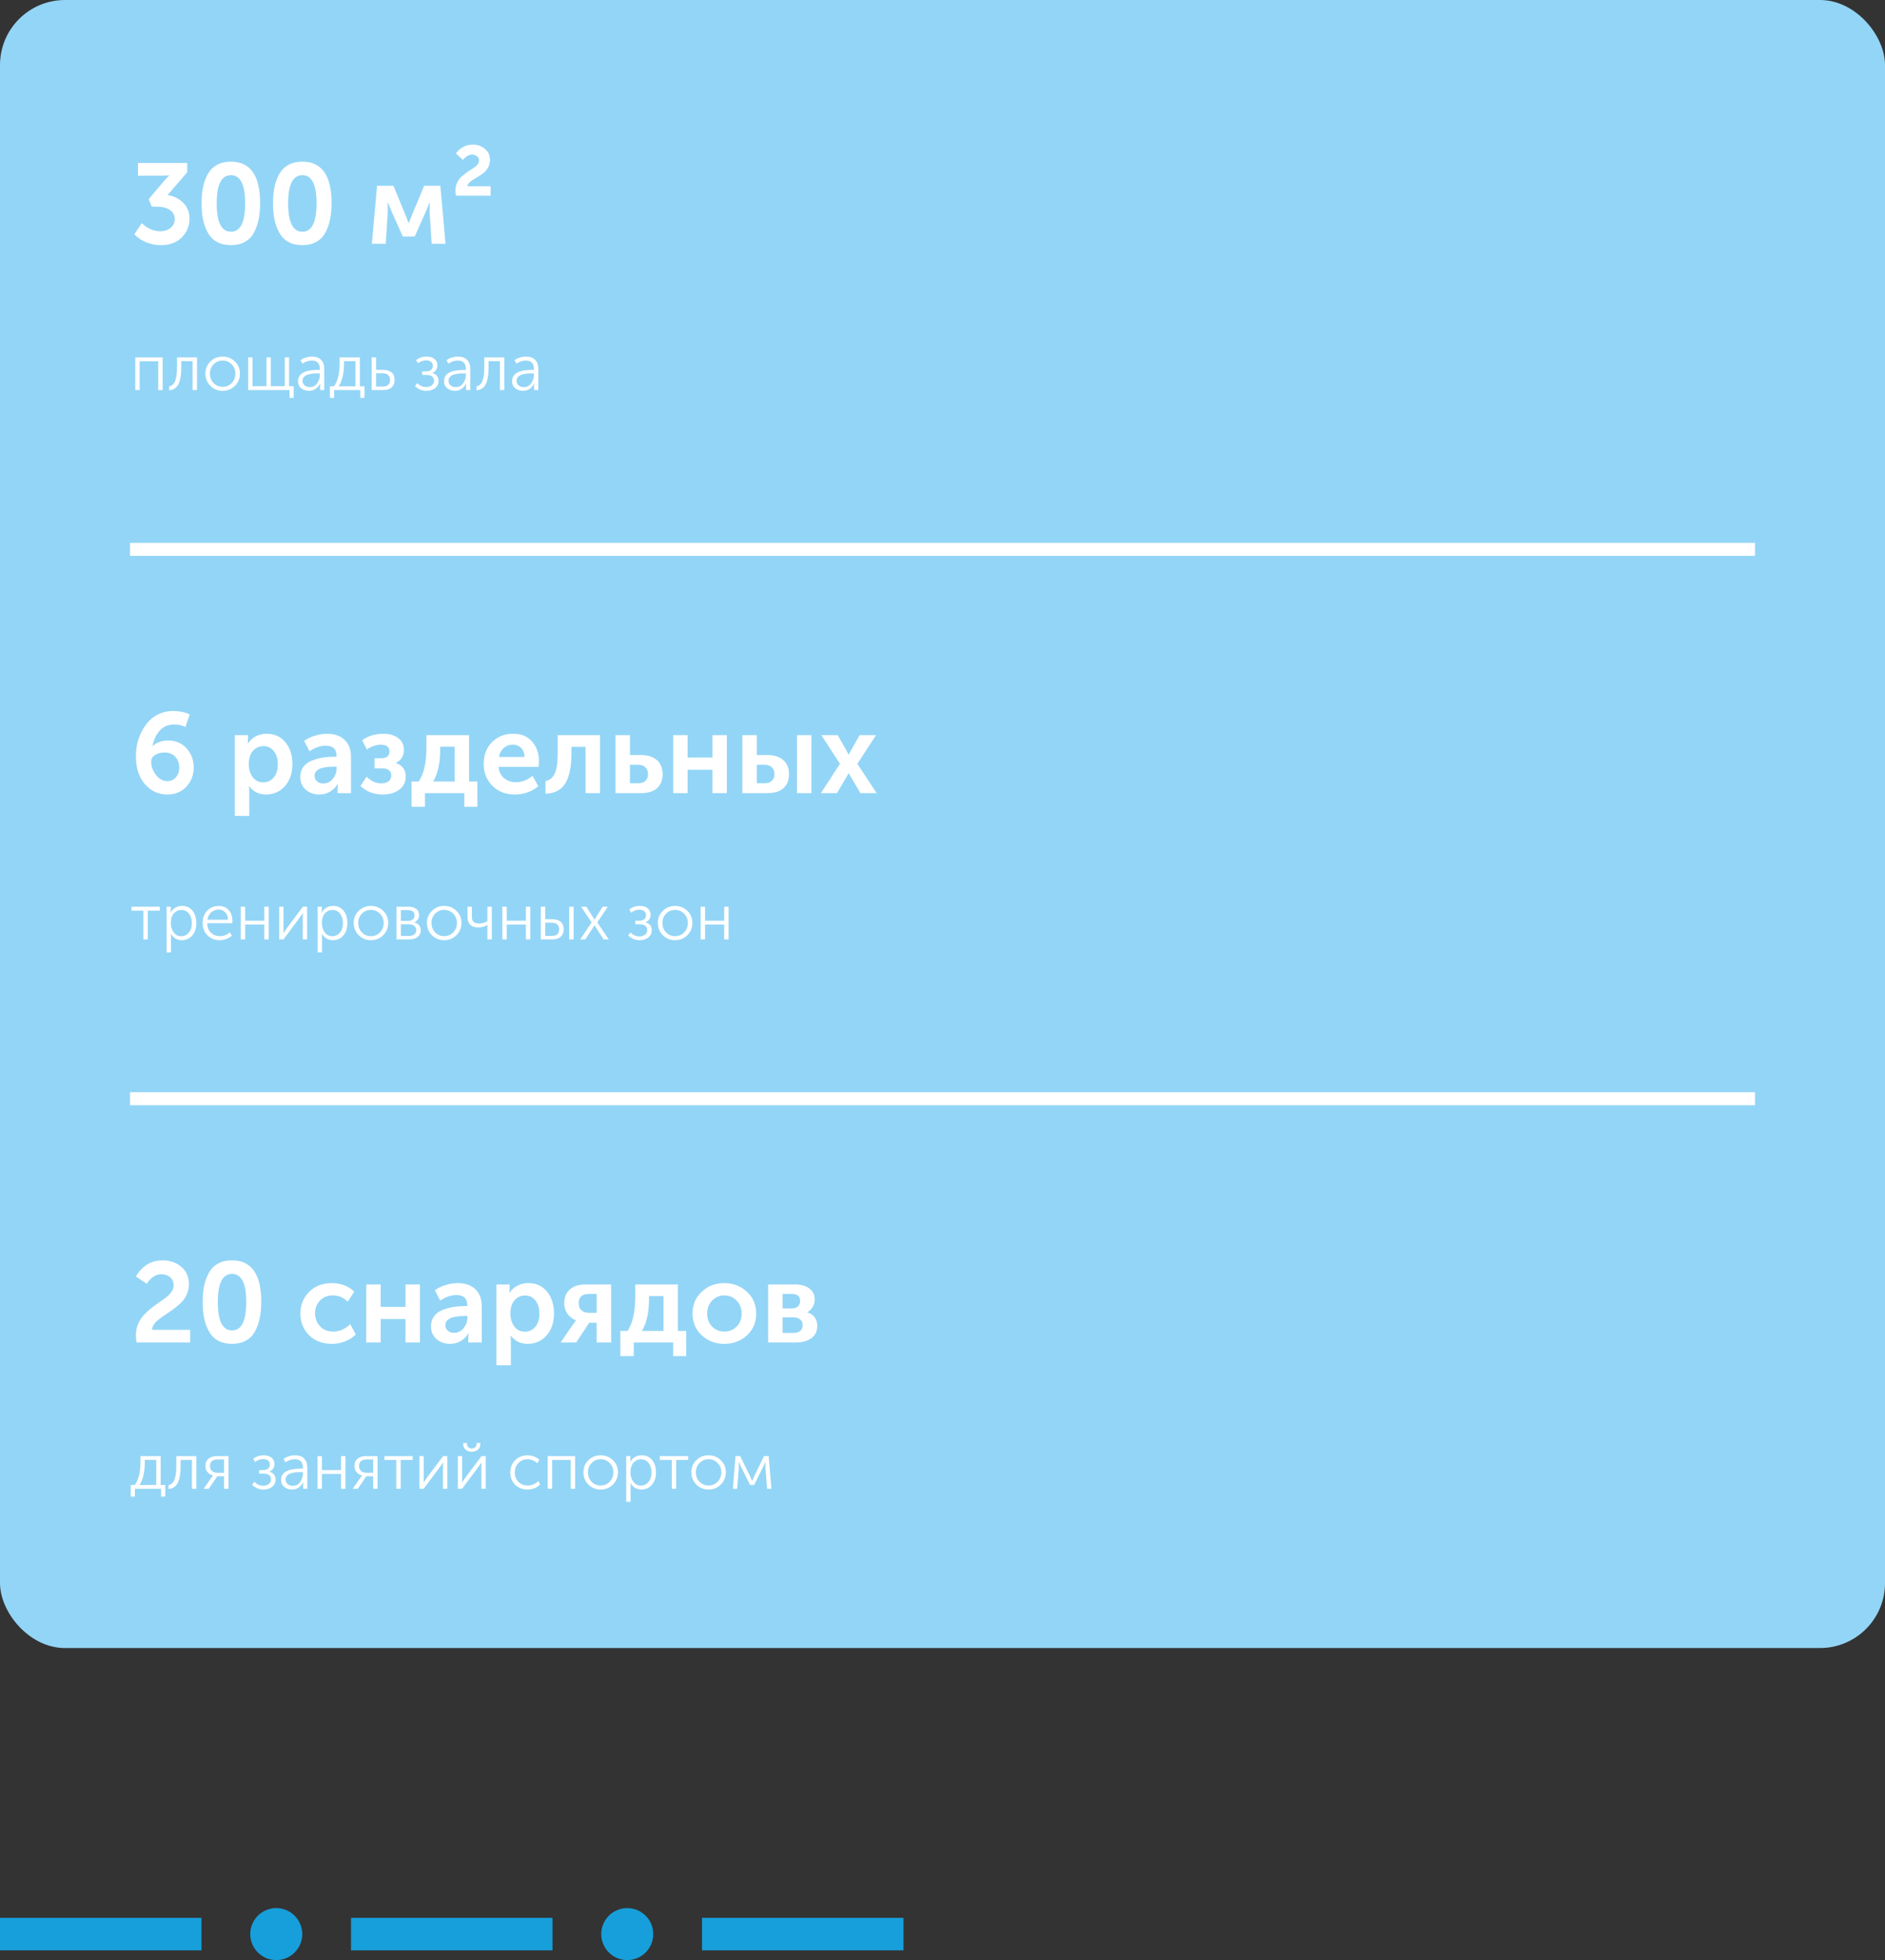 <?xml version="1.0" encoding="UTF-8"?> <svg xmlns="http://www.w3.org/2000/svg" width="580" height="603" viewBox="0 0 580 603" fill="none"><rect x="0" y="0" width="580" height="603" fill="#333333" stroke="none"/> <path d="M85 603C89.418 603 93 599.418 93 595C93 590.582 89.418 587 85 587C80.582 587 77 590.582 77 595C77 599.418 80.582 603 85 603Z" fill="#169FDB"></path> <path d="M193 603C197.418 603 201 599.418 201 595C201 590.582 197.418 587 193 587C188.582 587 185 590.582 185 595C185 599.418 188.582 603 193 603Z" fill="#169FDB"></path> <path d="M0 595H62" stroke="#169FDB" stroke-width="10"></path> <path d="M108 595H170" stroke="#169FDB" stroke-width="10"></path> <path d="M216 595H278" stroke="#169FDB" stroke-width="10"></path> <rect width="580" height="507" rx="20" fill="#93D5F6"></rect> <path d="M540 169L40 169" stroke="white" stroke-width="4"></path> <path d="M40 338L540 338" stroke="white" stroke-width="4"></path> <path d="M41.33 72.095L43.64 68.63C44.34 69.353 45.192 69.96 46.195 70.45C47.222 70.917 48.26 71.15 49.31 71.15C50.593 71.15 51.655 70.8 52.495 70.1C53.335 69.4 53.755 68.513 53.755 67.44C53.755 66.18 53.253 65.223 52.25 64.57C51.27 63.917 49.998 63.59 48.435 63.59H46.72L45.74 61.28L50.29 55.89C50.57 55.54 50.862 55.213 51.165 54.91C51.468 54.583 51.69 54.35 51.83 54.21L52.075 54V53.93C51.562 54 50.827 54.035 49.87 54.035H42.45V50.15H57.605V52.985L51.55 60.02C53.417 60.277 55.003 61.047 56.31 62.33C57.64 63.59 58.305 65.235 58.305 67.265C58.305 69.505 57.512 71.43 55.925 73.04C54.338 74.627 52.215 75.42 49.555 75.42C48.038 75.42 46.545 75.14 45.075 74.58C43.628 73.997 42.38 73.168 41.33 72.095ZM75.288 74.44C74.099 75.093 72.687 75.42 71.053 75.42C69.42 75.42 67.997 75.093 66.784 74.44C65.594 73.787 64.66 72.853 63.983 71.64C63.307 70.427 62.805 69.073 62.478 67.58C62.175 66.087 62.023 64.407 62.023 62.54C62.023 60.673 62.175 58.993 62.478 57.5C62.805 56.007 63.307 54.665 63.983 53.475C64.66 52.285 65.594 51.363 66.784 50.71C67.974 50.057 69.397 49.73 71.053 49.73C77.05 49.73 80.049 54 80.049 62.54C80.049 64.407 79.885 66.087 79.558 67.58C79.255 69.073 78.765 70.427 78.088 71.64C77.435 72.853 76.502 73.787 75.288 74.44ZM66.678 62.54C66.678 68.373 68.137 71.29 71.053 71.29C73.97 71.29 75.428 68.373 75.428 62.54C75.428 56.777 73.97 53.895 71.053 53.895C68.137 53.895 66.678 56.777 66.678 62.54ZM97.266 74.44C96.076 75.093 94.664 75.42 93.031 75.42C91.398 75.42 89.974 75.093 88.761 74.44C87.571 73.787 86.638 72.853 85.961 71.64C85.284 70.427 84.783 69.073 84.456 67.58C84.153 66.087 84.001 64.407 84.001 62.54C84.001 60.673 84.153 58.993 84.456 57.5C84.783 56.007 85.284 54.665 85.961 53.475C86.638 52.285 87.571 51.363 88.761 50.71C89.951 50.057 91.374 49.73 93.031 49.73C99.028 49.73 102.026 54 102.026 62.54C102.026 64.407 101.863 66.087 101.536 67.58C101.233 69.073 100.743 70.427 100.066 71.64C99.413 72.853 98.479 73.787 97.266 74.44ZM88.656 62.54C88.656 68.373 90.114 71.29 93.031 71.29C95.948 71.29 97.406 68.373 97.406 62.54C97.406 56.777 95.948 53.895 93.031 53.895C90.114 53.895 88.656 56.777 88.656 62.54ZM114.414 75L116.024 57.15H121.064L124.844 66.355L125.719 68.63H125.789L126.664 66.355L130.514 57.15H135.484L137.094 75H132.824L132.194 65.34L132.229 62.295H132.159C131.832 63.182 131.482 64.045 131.109 64.885L127.609 72.76H123.934L120.434 64.92L119.349 62.295H119.279L119.314 65.34L118.684 75H114.414ZM140.284 60.195C140.191 59.542 140.144 59.063 140.144 58.76C140.144 57.803 140.319 56.94 140.669 56.17C141.043 55.4 141.498 54.782 142.034 54.315C142.571 53.848 143.143 53.393 143.749 52.95C144.379 52.507 144.963 52.133 145.499 51.83C146.036 51.503 146.479 51.13 146.829 50.71C147.203 50.29 147.389 49.847 147.389 49.38C147.389 48.843 147.179 48.412 146.759 48.085C146.363 47.735 145.861 47.56 145.254 47.56C144.321 47.56 143.388 48.097 142.454 49.17L140.284 47.245C140.798 46.428 141.521 45.763 142.454 45.25C143.388 44.737 144.379 44.48 145.429 44.48C146.899 44.48 148.148 44.912 149.174 45.775C150.224 46.615 150.749 47.77 150.749 49.24C150.749 50.173 150.516 51.013 150.049 51.76C149.606 52.483 149.046 53.078 148.369 53.545C147.716 53.988 147.051 54.397 146.374 54.77C145.721 55.143 145.138 55.54 144.624 55.96C144.134 56.38 143.866 56.823 143.819 57.29H150.959V60.195H140.284Z" fill="white"></path> <path d="M41.62 120V109.94H50.04V120H48.68V111.14H42.98V120H41.62ZM52.06 120.08V118.86C52.887 118.727 53.493 118.187 53.88 117.24C54.267 116.28 54.46 114.86 54.46 112.98V109.94H60.62V120H59.26V111.12H55.78V112.98C55.78 115.353 55.48 117.107 54.88 118.24C54.294 119.36 53.353 119.973 52.06 120.08ZM63.206 114.92C63.206 113.44 63.719 112.2 64.746 111.2C65.772 110.2 67.026 109.7 68.506 109.7C69.986 109.7 71.239 110.2 72.266 111.2C73.306 112.2 73.826 113.44 73.826 114.92C73.826 116.427 73.306 117.693 72.266 118.72C71.239 119.733 69.986 120.24 68.506 120.24C67.026 120.24 65.772 119.733 64.746 118.72C63.719 117.693 63.206 116.427 63.206 114.92ZM64.606 114.92C64.606 116.093 64.979 117.067 65.726 117.84C66.486 118.613 67.412 119 68.506 119C69.599 119 70.526 118.613 71.286 117.84C72.046 117.067 72.426 116.093 72.426 114.92C72.426 113.787 72.046 112.84 71.286 112.08C70.526 111.307 69.599 110.92 68.506 110.92C67.412 110.92 66.486 111.307 65.726 112.08C64.979 112.84 64.606 113.787 64.606 114.92ZM76.366 120V109.94H77.686V118.8H82.006V109.94H83.326V118.8H87.626V109.94H88.946V118.8H90.366V122.4H89.086V120H76.366ZM91.697 117.3C91.697 114.967 93.737 113.8 97.817 113.8H98.417V113.52C98.417 111.787 97.59 110.92 95.937 110.92C94.91 110.92 93.957 111.24 93.077 111.88L92.457 110.84C92.857 110.493 93.384 110.22 94.037 110.02C94.69 109.807 95.35 109.7 96.017 109.7C97.23 109.7 98.157 110.033 98.797 110.7C99.45 111.353 99.777 112.307 99.777 113.56V120H98.477V118.82L98.537 117.98H98.497C98.217 118.62 97.77 119.16 97.157 119.6C96.557 120.027 95.87 120.24 95.097 120.24C94.177 120.24 93.377 119.98 92.697 119.46C92.03 118.94 91.697 118.22 91.697 117.3ZM93.077 117.18C93.077 117.687 93.277 118.133 93.677 118.52C94.077 118.907 94.63 119.1 95.337 119.1C96.257 119.1 96.997 118.713 97.557 117.94C98.13 117.167 98.417 116.3 98.417 115.34V114.88H97.837C97.41 114.88 97.037 114.887 96.717 114.9C96.41 114.913 96.004 114.967 95.497 115.06C95.004 115.14 94.597 115.253 94.277 115.4C93.957 115.547 93.677 115.773 93.437 116.08C93.197 116.387 93.077 116.753 93.077 117.18ZM104.209 118.84H109.369V111.1H105.849V111.7C105.849 114.807 105.302 117.187 104.209 118.84ZM101.509 118.84H102.749C103.922 117.307 104.509 114.887 104.509 111.58V109.94H110.729V118.84H112.149V122.4H110.849V120H102.809V122.4H101.509V118.84ZM114.354 120V109.94H115.714V113.78H117.894C118.908 113.78 119.748 114.027 120.414 114.52C121.081 115.013 121.414 115.813 121.414 116.92C121.414 117.867 121.114 118.62 120.514 119.18C119.914 119.727 119.028 120 117.854 120H114.354ZM115.714 118.92H117.734C119.254 118.92 120.014 118.247 120.014 116.9C120.014 116.26 119.828 115.76 119.454 115.4C119.081 115.04 118.514 114.86 117.754 114.86H115.714V118.92ZM127.69 118.78L128.41 117.84C129.197 118.667 130.097 119.08 131.11 119.08C131.777 119.08 132.343 118.913 132.81 118.58C133.29 118.233 133.53 117.747 133.53 117.12C133.53 115.933 132.717 115.34 131.09 115.34H129.87V114.26H130.93C131.637 114.26 132.183 114.12 132.57 113.84C132.97 113.547 133.17 113.12 133.17 112.56C133.17 112 132.983 111.58 132.61 111.3C132.237 111.007 131.73 110.86 131.09 110.86C130.21 110.86 129.39 111.16 128.63 111.76L128.03 110.8C128.91 110.067 129.997 109.7 131.29 109.7C132.263 109.7 133.05 109.933 133.65 110.4C134.263 110.867 134.57 111.533 134.57 112.4C134.57 113.533 134.057 114.3 133.03 114.7V114.74C133.603 114.887 134.063 115.167 134.41 115.58C134.757 115.993 134.93 116.52 134.93 117.16C134.93 118.133 134.563 118.893 133.83 119.44C133.11 119.973 132.23 120.24 131.19 120.24C129.857 120.24 128.69 119.753 127.69 118.78ZM136.619 117.3C136.619 114.967 138.659 113.8 142.739 113.8H143.339V113.52C143.339 111.787 142.512 110.92 140.859 110.92C139.832 110.92 138.879 111.24 137.999 111.88L137.379 110.84C137.779 110.493 138.306 110.22 138.959 110.02C139.612 109.807 140.272 109.7 140.939 109.7C142.152 109.7 143.079 110.033 143.719 110.7C144.372 111.353 144.699 112.307 144.699 113.56V120H143.399V118.82L143.459 117.98H143.419C143.139 118.62 142.692 119.16 142.079 119.6C141.479 120.027 140.792 120.24 140.019 120.24C139.099 120.24 138.299 119.98 137.619 119.46C136.952 118.94 136.619 118.22 136.619 117.3ZM137.999 117.18C137.999 117.687 138.199 118.133 138.599 118.52C138.999 118.907 139.552 119.1 140.259 119.1C141.179 119.1 141.919 118.713 142.479 117.94C143.052 117.167 143.339 116.3 143.339 115.34V114.88H142.759C142.332 114.88 141.959 114.887 141.639 114.9C141.332 114.913 140.926 114.967 140.419 115.06C139.926 115.14 139.519 115.253 139.199 115.4C138.879 115.547 138.599 115.773 138.359 116.08C138.119 116.387 137.999 116.753 137.999 117.18ZM146.611 120.08V118.86C147.438 118.727 148.044 118.187 148.431 117.24C148.818 116.28 149.011 114.86 149.011 112.98V109.94H155.171V120H153.811V111.12H150.331V112.98C150.331 115.353 150.031 117.107 149.431 118.24C148.844 119.36 147.904 119.973 146.611 120.08ZM157.556 117.3C157.556 114.967 159.596 113.8 163.676 113.8H164.276V113.52C164.276 111.787 163.45 110.92 161.796 110.92C160.77 110.92 159.816 111.24 158.936 111.88L158.316 110.84C158.716 110.493 159.243 110.22 159.896 110.02C160.55 109.807 161.21 109.7 161.876 109.7C163.09 109.7 164.016 110.033 164.656 110.7C165.31 111.353 165.636 112.307 165.636 113.56V120H164.336V118.82L164.396 117.98H164.356C164.076 118.62 163.63 119.16 163.016 119.6C162.416 120.027 161.73 120.24 160.956 120.24C160.036 120.24 159.236 119.98 158.556 119.46C157.89 118.94 157.556 118.22 157.556 117.3ZM158.936 117.18C158.936 117.687 159.136 118.133 159.536 118.52C159.936 118.907 160.49 119.1 161.196 119.1C162.116 119.1 162.856 118.713 163.416 117.94C163.99 117.167 164.276 116.3 164.276 115.34V114.88H163.696C163.27 114.88 162.896 114.887 162.576 114.9C162.27 114.913 161.863 114.967 161.356 115.06C160.863 115.14 160.456 115.253 160.136 115.4C159.816 115.547 159.536 115.773 159.296 116.08C159.056 116.387 158.936 116.753 158.936 117.18Z" fill="white"></path> <path d="M41.82 232.66C41.82 231.33 41.96 230.012 42.24 228.705C42.543 227.398 43.01 226.15 43.64 224.96C44.27 223.747 45.017 222.685 45.88 221.775C46.767 220.842 47.84 220.107 49.1 219.57C50.383 219.01 51.772 218.73 53.265 218.73C55.202 218.73 56.905 219.08 58.375 219.78L57.045 223.665C56.112 223.152 54.933 222.895 53.51 222.895C51.69 222.895 50.22 223.537 49.1 224.82C47.98 226.103 47.257 227.678 46.93 229.545H47C47.42 229.032 48.073 228.612 48.96 228.285C49.847 227.958 50.745 227.795 51.655 227.795C54.035 227.795 55.948 228.6 57.395 230.21C58.865 231.82 59.6 233.792 59.6 236.125C59.6 238.458 58.842 240.43 57.325 242.04C55.808 243.627 53.848 244.42 51.445 244.42C48.738 244.42 46.452 243.358 44.585 241.235C42.742 239.112 41.82 236.253 41.82 232.66ZM51.48 240.29C52.577 240.29 53.463 239.893 54.14 239.1C54.817 238.307 55.155 237.315 55.155 236.125C55.155 234.795 54.747 233.698 53.93 232.835C53.137 231.948 52.028 231.505 50.605 231.505C49.462 231.505 48.493 231.762 47.7 232.275C46.907 232.765 46.51 233.442 46.51 234.305C46.51 235.752 47 237.117 47.98 238.4C48.96 239.66 50.127 240.29 51.48 240.29ZM72.253 251V226.15H76.313V227.48L76.243 228.74H76.313C76.896 227.783 77.69 227.048 78.693 226.535C79.72 225.998 80.84 225.73 82.053 225.73C84.456 225.73 86.37 226.593 87.793 228.32C89.24 230.047 89.963 232.298 89.963 235.075C89.963 237.875 89.193 240.138 87.653 241.865C86.136 243.568 84.188 244.42 81.808 244.42C79.685 244.42 77.97 243.58 76.663 241.9H76.593C76.663 242.32 76.698 242.833 76.698 243.44V251H72.253ZM76.558 235.18C76.558 236.673 76.955 237.968 77.748 239.065C78.541 240.138 79.626 240.675 81.003 240.675C82.286 240.675 83.348 240.185 84.188 239.205C85.051 238.202 85.483 236.848 85.483 235.145C85.483 233.465 85.075 232.112 84.258 231.085C83.441 230.058 82.38 229.545 81.073 229.545C79.79 229.545 78.716 230.023 77.853 230.98C76.99 231.913 76.558 233.313 76.558 235.18ZM92.387 239.065C92.387 237.805 92.725 236.732 93.402 235.845C94.102 234.958 95.012 234.317 96.132 233.92C97.275 233.5 98.372 233.208 99.422 233.045C100.495 232.882 101.615 232.8 102.782 232.8H103.552V232.555C103.552 230.455 102.432 229.405 100.192 229.405C98.559 229.405 96.902 229.977 95.222 231.12L93.577 227.935C94.347 227.328 95.385 226.815 96.692 226.395C97.999 225.952 99.294 225.73 100.577 225.73C102.91 225.73 104.73 226.36 106.037 227.62C107.344 228.857 107.997 230.595 107.997 232.835V244H103.867V242.495L103.972 241.2H103.902C103.342 242.157 102.56 242.938 101.557 243.545C100.554 244.128 99.457 244.42 98.267 244.42C96.61 244.42 95.21 243.93 94.067 242.95C92.947 241.947 92.387 240.652 92.387 239.065ZM96.797 238.68C96.797 239.31 97.03 239.858 97.497 240.325C97.987 240.792 98.652 241.025 99.492 241.025C100.682 241.025 101.662 240.535 102.432 239.555C103.202 238.575 103.587 237.502 103.587 236.335V235.845H102.817C98.804 235.845 96.797 236.79 96.797 238.68ZM110.907 241.795L112.797 238.96C114.197 240.313 115.702 240.99 117.312 240.99C118.268 240.99 119.015 240.78 119.552 240.36C120.112 239.917 120.392 239.322 120.392 238.575C120.392 237.105 119.4 236.37 117.417 236.37H115.247V233.29H117.067C118.91 233.29 119.832 232.602 119.832 231.225C119.832 229.802 118.945 229.09 117.172 229.09C115.772 229.09 114.337 229.58 112.867 230.56L111.432 227.725C113.228 226.395 115.422 225.73 118.012 225.73C119.832 225.73 121.325 226.173 122.492 227.06C123.682 227.923 124.277 229.113 124.277 230.63C124.277 232.543 123.46 233.885 121.827 234.655V234.725C123.833 235.472 124.837 236.837 124.837 238.82C124.837 240.593 124.172 241.97 122.842 242.95C121.512 243.93 119.832 244.42 117.802 244.42C115.072 244.42 112.773 243.545 110.907 241.795ZM133.272 240.43H139.887V229.72H135.442V230.56C135.442 234.737 134.719 238.027 133.272 240.43ZM126.622 240.43H128.827C130.414 238.097 131.207 234.573 131.207 229.86V226.15H144.332V240.43H146.887V248.2H142.862V244H130.752V248.2H126.622V240.43ZM148.824 235.075C148.824 232.322 149.664 230.082 151.344 228.355C153.048 226.605 155.241 225.73 157.924 225.73C160.398 225.73 162.334 226.535 163.734 228.145C165.134 229.732 165.834 231.75 165.834 234.2C165.834 234.597 165.788 235.168 165.694 235.915H153.409C153.549 237.408 154.121 238.575 155.124 239.415C156.128 240.232 157.341 240.64 158.764 240.64C160.538 240.64 162.241 239.987 163.874 238.68L165.624 241.865C164.738 242.658 163.641 243.288 162.334 243.755C161.051 244.198 159.756 244.42 158.449 244.42C155.579 244.42 153.258 243.522 151.484 241.725C149.711 239.905 148.824 237.688 148.824 235.075ZM153.514 232.87H161.389C161.366 231.703 161.016 230.782 160.339 230.105C159.686 229.428 158.846 229.09 157.819 229.09C156.699 229.09 155.754 229.44 154.984 230.14C154.214 230.817 153.724 231.727 153.514 232.87ZM167.848 244.175V240.255C169.062 240.092 169.983 239.38 170.613 238.12C171.267 236.837 171.593 234.713 171.593 231.75V226.15H184.613V244H180.168V229.755H175.828V231.75C175.828 235.81 175.21 238.878 173.973 240.955C172.737 243.008 170.695 244.082 167.848 244.175ZM189.387 244V226.15H193.832V232.275H197.157C199.28 232.275 200.925 232.788 202.092 233.815C203.282 234.818 203.877 236.277 203.877 238.19C203.877 239.987 203.317 241.41 202.197 242.46C201.077 243.487 199.385 244 197.122 244H189.387ZM193.832 240.955H196.422C197.402 240.955 198.137 240.698 198.627 240.185C199.14 239.672 199.397 238.995 199.397 238.155C199.397 237.292 199.14 236.603 198.627 236.09C198.114 235.553 197.355 235.285 196.352 235.285H193.832V240.955ZM207.126 244V226.15H211.571V233.045H219.201V226.15H223.646V244H219.201V236.79H211.571V244H207.126ZM245.22 244V226.15H249.665V244H245.22ZM228.42 244V226.15H232.865V232.275H236.05C238.173 232.275 239.818 232.788 240.985 233.815C242.175 234.818 242.77 236.277 242.77 238.19C242.77 239.987 242.21 241.41 241.09 242.46C239.97 243.487 238.278 244 236.015 244H228.42ZM232.865 240.955H235.315C236.295 240.955 237.03 240.698 237.52 240.185C238.033 239.672 238.29 238.995 238.29 238.155C238.29 237.292 238.033 236.603 237.52 236.09C237.007 235.553 236.248 235.285 235.245 235.285H232.865V240.955ZM252.576 244L258.456 234.97L252.716 226.15H257.756L260.521 231.015L261.081 232.135H261.151L261.746 231.015L264.511 226.15H269.551L263.811 234.97L269.726 244H264.756L261.676 238.82L261.151 237.875H261.081C260.917 238.248 260.754 238.563 260.591 238.82L257.511 244H252.576Z" fill="white"></path> <path d="M44.12 289V280.14H40.46V278.94H49.16V280.14H45.48V289H44.12ZM51.249 293V278.94H52.549V280L52.489 280.78H52.529C52.836 280.127 53.296 279.62 53.909 279.26C54.536 278.887 55.242 278.7 56.029 278.7C57.376 278.7 58.442 279.187 59.229 280.16C60.016 281.12 60.409 282.387 60.409 283.96C60.409 285.547 59.989 286.827 59.149 287.8C58.309 288.76 57.229 289.24 55.909 289.24C55.202 289.24 54.556 289.067 53.969 288.72C53.382 288.36 52.922 287.867 52.589 287.24H52.549C52.589 287.48 52.609 287.773 52.609 288.12V293H51.249ZM52.569 284C52.569 285.08 52.856 286.02 53.429 286.82C54.016 287.62 54.796 288.02 55.769 288.02C56.689 288.02 57.462 287.66 58.089 286.94C58.716 286.207 59.029 285.22 59.029 283.98C59.029 282.767 58.729 281.793 58.129 281.06C57.542 280.313 56.776 279.94 55.829 279.94C54.909 279.94 54.136 280.28 53.509 280.96C52.882 281.64 52.569 282.653 52.569 284ZM62.346 283.98C62.346 282.38 62.82 281.1 63.766 280.14C64.726 279.18 65.913 278.7 67.326 278.7C68.66 278.7 69.693 279.147 70.426 280.04C71.16 280.92 71.526 282.02 71.526 283.34C71.526 283.5 71.513 283.727 71.486 284.02H63.766C63.793 285.26 64.18 286.233 64.926 286.94C65.673 287.647 66.586 288 67.666 288C68.826 288 69.846 287.6 70.726 286.8L71.346 287.84C70.88 288.267 70.306 288.607 69.626 288.86C68.96 289.113 68.293 289.24 67.626 289.24C66.12 289.24 64.86 288.747 63.846 287.76C62.846 286.773 62.346 285.513 62.346 283.98ZM63.826 282.94H70.146C70.106 281.94 69.82 281.173 69.286 280.64C68.753 280.093 68.086 279.82 67.286 279.82C66.42 279.82 65.666 280.093 65.026 280.64C64.386 281.187 63.986 281.953 63.826 282.94ZM74.081 289V278.94H75.441V283.24H81.321V278.94H82.681V289H81.321V284.44H75.441V289H74.081ZM85.917 289V278.94H87.237V285.54C87.237 286.46 87.217 286.96 87.177 287.04H87.217C87.27 286.947 87.617 286.447 88.257 285.54L93.197 278.94H94.497V289H93.157V282.38C93.157 282.207 93.157 282.007 93.157 281.78C93.17 281.553 93.183 281.36 93.197 281.2C93.21 281.027 93.217 280.933 93.217 280.92H93.177C93.177 280.947 93.117 281.04 92.997 281.2C92.89 281.36 92.743 281.56 92.557 281.8C92.383 282.04 92.25 282.233 92.157 282.38L87.217 289H85.917ZM97.733 293V278.94H99.033V280L98.973 280.78H99.013C99.32 280.127 99.78 279.62 100.393 279.26C101.02 278.887 101.727 278.7 102.513 278.7C103.86 278.7 104.927 279.187 105.713 280.16C106.5 281.12 106.893 282.387 106.893 283.96C106.893 285.547 106.473 286.827 105.633 287.8C104.793 288.76 103.713 289.24 102.393 289.24C101.687 289.24 101.04 289.067 100.453 288.72C99.867 288.36 99.407 287.867 99.073 287.24H99.033C99.073 287.48 99.093 287.773 99.093 288.12V293H97.733ZM99.053 284C99.053 285.08 99.34 286.02 99.913 286.82C100.5 287.62 101.28 288.02 102.253 288.02C103.173 288.02 103.947 287.66 104.573 286.94C105.2 286.207 105.513 285.22 105.513 283.98C105.513 282.767 105.213 281.793 104.613 281.06C104.027 280.313 103.26 279.94 102.313 279.94C101.393 279.94 100.62 280.28 99.993 280.96C99.367 281.64 99.053 282.653 99.053 284ZM108.831 283.92C108.831 282.44 109.344 281.2 110.371 280.2C111.397 279.2 112.651 278.7 114.131 278.7C115.611 278.7 116.864 279.2 117.891 280.2C118.931 281.2 119.451 282.44 119.451 283.92C119.451 285.427 118.931 286.693 117.891 287.72C116.864 288.733 115.611 289.24 114.131 289.24C112.651 289.24 111.397 288.733 110.371 287.72C109.344 286.693 108.831 285.427 108.831 283.92ZM110.231 283.92C110.231 285.093 110.604 286.067 111.351 286.84C112.111 287.613 113.037 288 114.131 288C115.224 288 116.151 287.613 116.911 286.84C117.671 286.067 118.051 285.093 118.051 283.92C118.051 282.787 117.671 281.84 116.911 281.08C116.151 280.307 115.224 279.92 114.131 279.92C113.037 279.92 112.111 280.307 111.351 281.08C110.604 281.84 110.231 282.787 110.231 283.92ZM121.991 289V278.94H125.631C126.671 278.94 127.484 279.167 128.071 279.62C128.658 280.06 128.951 280.687 128.951 281.5C128.951 282.607 128.444 283.347 127.431 283.72V283.76C128.071 283.893 128.571 284.18 128.931 284.62C129.291 285.06 129.471 285.58 129.471 286.18C129.471 287.047 129.144 287.733 128.491 288.24C127.851 288.747 126.964 289 125.831 289H121.991ZM123.351 283.3H125.491C126.158 283.3 126.664 283.153 127.011 282.86C127.371 282.553 127.551 282.127 127.551 281.58C127.551 280.513 126.838 279.98 125.411 279.98H123.351V283.3ZM123.351 287.94H125.651C126.464 287.94 127.071 287.787 127.471 287.48C127.871 287.16 128.071 286.72 128.071 286.16C128.071 285.573 127.858 285.127 127.431 284.82C127.018 284.5 126.418 284.34 125.631 284.34H123.351V287.94ZM131.37 283.92C131.37 282.44 131.883 281.2 132.91 280.2C133.936 279.2 135.19 278.7 136.67 278.7C138.15 278.7 139.403 279.2 140.43 280.2C141.47 281.2 141.99 282.44 141.99 283.92C141.99 285.427 141.47 286.693 140.43 287.72C139.403 288.733 138.15 289.24 136.67 289.24C135.19 289.24 133.936 288.733 132.91 287.72C131.883 286.693 131.37 285.427 131.37 283.92ZM132.77 283.92C132.77 285.093 133.143 286.067 133.89 286.84C134.65 287.613 135.576 288 136.67 288C137.763 288 138.69 287.613 139.45 286.84C140.21 286.067 140.59 285.093 140.59 283.92C140.59 282.787 140.21 281.84 139.45 281.08C138.69 280.307 137.763 279.92 136.67 279.92C135.576 279.92 134.65 280.307 133.89 281.08C133.143 281.84 132.77 282.787 132.77 283.92ZM147.23 285.32C146.097 285.32 145.25 285.047 144.69 284.5C144.13 283.94 143.85 283.153 143.85 282.14V278.94H145.19V282C145.19 282.64 145.343 283.153 145.65 283.54C145.97 283.913 146.577 284.1 147.47 284.1C148.43 284.1 149.263 283.827 149.97 283.28V278.94H151.33V289H149.97V285.18L150.01 284.54H149.97C149.13 285.06 148.217 285.32 147.23 285.32ZM154.569 289V278.94H155.929V283.24H161.809V278.94H163.169V289H161.809V284.44H155.929V289H154.569ZM175.145 289V278.94H176.505V289H175.145ZM166.405 289V278.94H167.765V282.78H169.925C170.938 282.78 171.778 283.027 172.445 283.52C173.112 284.013 173.445 284.813 173.445 285.92C173.445 286.867 173.145 287.62 172.545 288.18C171.945 288.727 171.058 289 169.885 289H166.405ZM167.765 287.92H169.765C171.285 287.92 172.045 287.247 172.045 285.9C172.045 285.26 171.858 284.76 171.485 284.4C171.112 284.04 170.545 283.86 169.785 283.86H167.765V287.92ZM178.525 289L182.045 283.76L178.805 278.94H180.405L182.565 282.32L182.905 282.9H182.945L183.285 282.32L185.445 278.94H187.025L183.785 283.76L187.325 289H185.725L183.285 285.22L182.945 284.66H182.905C182.798 284.847 182.685 285.033 182.565 285.22L180.105 289H178.525ZM193.295 287.78L194.015 286.84C194.802 287.667 195.702 288.08 196.715 288.08C197.382 288.08 197.949 287.913 198.415 287.58C198.895 287.233 199.135 286.747 199.135 286.12C199.135 284.933 198.322 284.34 196.695 284.34H195.475V283.26H196.535C197.242 283.26 197.789 283.12 198.175 282.84C198.575 282.547 198.775 282.12 198.775 281.56C198.775 281 198.589 280.58 198.215 280.3C197.842 280.007 197.335 279.86 196.695 279.86C195.815 279.86 194.995 280.16 194.235 280.76L193.635 279.8C194.515 279.067 195.602 278.7 196.895 278.7C197.869 278.7 198.655 278.933 199.255 279.4C199.869 279.867 200.175 280.533 200.175 281.4C200.175 282.533 199.662 283.3 198.635 283.7V283.74C199.209 283.887 199.669 284.167 200.015 284.58C200.362 284.993 200.535 285.52 200.535 286.16C200.535 287.133 200.169 287.893 199.435 288.44C198.715 288.973 197.835 289.24 196.795 289.24C195.462 289.24 194.295 288.753 193.295 287.78ZM202.424 283.92C202.424 282.44 202.938 281.2 203.964 280.2C204.991 279.2 206.244 278.7 207.724 278.7C209.204 278.7 210.458 279.2 211.484 280.2C212.524 281.2 213.044 282.44 213.044 283.92C213.044 285.427 212.524 286.693 211.484 287.72C210.458 288.733 209.204 289.24 207.724 289.24C206.244 289.24 204.991 288.733 203.964 287.72C202.938 286.693 202.424 285.427 202.424 283.92ZM203.824 283.92C203.824 285.093 204.198 286.067 204.944 286.84C205.704 287.613 206.631 288 207.724 288C208.818 288 209.744 287.613 210.504 286.84C211.264 286.067 211.644 285.093 211.644 283.92C211.644 282.787 211.264 281.84 210.504 281.08C209.744 280.307 208.818 279.92 207.724 279.92C206.631 279.92 205.704 280.307 204.944 281.08C204.198 281.84 203.824 282.787 203.824 283.92ZM215.585 289V278.94H216.945V283.24H222.825V278.94H224.185V289H222.825V284.44H216.945V289H215.585Z" fill="white"></path> <path d="M42.03 413C41.89 412.207 41.82 411.472 41.82 410.795C41.82 409.582 42.03 408.45 42.45 407.4C42.893 406.35 43.453 405.452 44.13 404.705C44.807 403.935 45.553 403.223 46.37 402.57C47.21 401.917 48.038 401.31 48.855 400.75C49.695 400.19 50.453 399.642 51.13 399.105C51.807 398.568 52.355 397.997 52.775 397.39C53.218 396.76 53.44 396.118 53.44 395.465C53.44 394.415 53.078 393.575 52.355 392.945C51.632 392.315 50.733 392 49.66 392C48.75 392 47.898 392.28 47.105 392.84C46.312 393.4 45.67 394.1 45.18 394.94L41.82 392.7C42.613 391.253 43.71 390.063 45.11 389.13C46.51 388.197 48.155 387.73 50.045 387.73C52.308 387.73 54.222 388.395 55.785 389.725C57.348 391.032 58.13 392.817 58.13 395.08C58.13 396.153 57.92 397.168 57.5 398.125C57.103 399.058 56.578 399.863 55.925 400.54C55.272 401.217 54.537 401.858 53.72 402.465C52.927 403.072 52.133 403.632 51.34 404.145C50.547 404.658 49.812 405.172 49.135 405.685C48.458 406.175 47.898 406.712 47.455 407.295C47.035 407.878 46.813 408.485 46.79 409.115H58.515V413H42.03ZM75.63 412.44C74.44 413.093 73.029 413.42 71.395 413.42C69.762 413.42 68.339 413.093 67.125 412.44C65.935 411.787 65.002 410.853 64.325 409.64C63.649 408.427 63.147 407.073 62.82 405.58C62.517 404.087 62.365 402.407 62.365 400.54C62.365 398.673 62.517 396.993 62.82 395.5C63.147 394.007 63.649 392.665 64.325 391.475C65.002 390.285 65.935 389.363 67.125 388.71C68.315 388.057 69.739 387.73 71.395 387.73C77.392 387.73 80.39 392 80.39 400.54C80.39 402.407 80.227 404.087 79.9 405.58C79.597 407.073 79.107 408.427 78.43 409.64C77.777 410.853 76.844 411.787 75.63 412.44ZM67.02 400.54C67.02 406.373 68.479 409.29 71.395 409.29C74.312 409.29 75.77 406.373 75.77 400.54C75.77 394.777 74.312 391.895 71.395 391.895C68.479 391.895 67.02 394.777 67.02 400.54ZM92.428 404.075C92.428 401.462 93.314 399.257 95.088 397.46C96.885 395.64 99.23 394.73 102.123 394.73C103.406 394.73 104.666 394.952 105.903 395.395C107.139 395.838 108.166 396.503 108.983 397.39L106.988 400.435C105.704 399.152 104.164 398.51 102.368 398.51C100.758 398.51 99.451 399.047 98.448 400.12C97.445 401.17 96.943 402.477 96.943 404.04C96.943 405.603 97.456 406.933 98.483 408.03C99.51 409.103 100.851 409.64 102.508 409.64C104.444 409.64 106.194 408.882 107.758 407.365L109.473 410.515C108.633 411.402 107.548 412.113 106.218 412.65C104.911 413.163 103.546 413.42 102.123 413.42C99.23 413.42 96.885 412.533 95.088 410.76C93.314 408.963 92.428 406.735 92.428 404.075ZM112.688 413V395.15H117.133V402.045H124.763V395.15H129.208V413H124.763V405.79H117.133V413H112.688ZM132.617 408.065C132.617 406.805 132.955 405.732 133.632 404.845C134.332 403.958 135.242 403.317 136.362 402.92C137.505 402.5 138.602 402.208 139.652 402.045C140.725 401.882 141.845 401.8 143.012 401.8H143.782V401.555C143.782 399.455 142.662 398.405 140.422 398.405C138.788 398.405 137.132 398.977 135.452 400.12L133.807 396.935C134.577 396.328 135.615 395.815 136.922 395.395C138.228 394.952 139.523 394.73 140.807 394.73C143.14 394.73 144.96 395.36 146.267 396.62C147.573 397.857 148.227 399.595 148.227 401.835V413H144.097V411.495L144.202 410.2H144.132C143.572 411.157 142.79 411.938 141.787 412.545C140.783 413.128 139.687 413.42 138.497 413.42C136.84 413.42 135.44 412.93 134.297 411.95C133.177 410.947 132.617 409.652 132.617 408.065ZM137.027 407.68C137.027 408.31 137.26 408.858 137.727 409.325C138.217 409.792 138.882 410.025 139.722 410.025C140.912 410.025 141.892 409.535 142.662 408.555C143.432 407.575 143.817 406.502 143.817 405.335V404.845H143.047C139.033 404.845 137.027 405.79 137.027 407.68ZM152.746 420V395.15H156.806V396.48L156.736 397.74H156.806C157.39 396.783 158.183 396.048 159.186 395.535C160.213 394.998 161.333 394.73 162.546 394.73C164.95 394.73 166.863 395.593 168.286 397.32C169.733 399.047 170.456 401.298 170.456 404.075C170.456 406.875 169.686 409.138 168.146 410.865C166.63 412.568 164.681 413.42 162.301 413.42C160.178 413.42 158.463 412.58 157.156 410.9H157.086C157.156 411.32 157.191 411.833 157.191 412.44V420H152.746ZM157.051 404.18C157.051 405.673 157.448 406.968 158.241 408.065C159.035 409.138 160.12 409.675 161.496 409.675C162.78 409.675 163.841 409.185 164.681 408.205C165.545 407.202 165.976 405.848 165.976 404.145C165.976 402.465 165.568 401.112 164.751 400.085C163.935 399.058 162.873 398.545 161.566 398.545C160.283 398.545 159.21 399.023 158.346 399.98C157.483 400.913 157.051 402.313 157.051 404.18ZM172.495 413L176.415 407.295L177.22 406.21V406.175C176.17 405.802 175.307 405.148 174.63 404.215C173.954 403.258 173.615 402.162 173.615 400.925C173.615 399.105 174.187 397.693 175.33 396.69C176.497 395.663 178.06 395.15 180.02 395.15H188.035V413H183.59V406.945H181.28L177.29 413H172.495ZM181.245 403.865H183.59V398.055H181.28C179.134 398.055 178.06 399 178.06 400.89C178.06 401.87 178.352 402.617 178.935 403.13C179.519 403.62 180.289 403.865 181.245 403.865ZM197.53 409.43H204.145V398.72H199.7V399.56C199.7 403.737 198.976 407.027 197.53 409.43ZM190.88 409.43H193.085C194.671 407.097 195.465 403.573 195.465 398.86V395.15H208.59V409.43H211.145V417.2H207.12V413H195.01V417.2H190.88V409.43ZM215.917 410.795C214.027 409.022 213.082 406.782 213.082 404.075C213.082 401.368 214.027 399.14 215.917 397.39C217.807 395.617 220.117 394.73 222.847 394.73C225.6 394.73 227.922 395.617 229.812 397.39C231.725 399.14 232.682 401.368 232.682 404.075C232.682 406.782 231.737 409.022 229.847 410.795C227.957 412.545 225.635 413.42 222.882 413.42C220.129 413.42 217.807 412.545 215.917 410.795ZM217.597 404.075C217.597 405.708 218.099 407.05 219.102 408.1C220.129 409.127 221.389 409.64 222.882 409.64C224.375 409.64 225.635 409.127 226.662 408.1C227.689 407.05 228.202 405.708 228.202 404.075C228.202 402.465 227.677 401.135 226.627 400.085C225.6 399.035 224.352 398.51 222.882 398.51C221.412 398.51 220.164 399.035 219.137 400.085C218.11 401.135 217.597 402.465 217.597 404.075ZM236.35 413V395.15H244.645C246.488 395.15 247.946 395.558 249.02 396.375C250.116 397.168 250.665 398.3 250.665 399.77C250.665 400.61 250.455 401.392 250.035 402.115C249.638 402.815 249.066 403.34 248.32 403.69V403.725C249.346 403.982 250.128 404.495 250.665 405.265C251.201 406.012 251.47 406.863 251.47 407.82C251.47 409.523 250.851 410.818 249.615 411.705C248.401 412.568 246.803 413 244.82 413H236.35ZM240.795 402.5H243.7C244.516 402.5 245.135 402.29 245.555 401.87C245.975 401.427 246.185 400.855 246.185 400.155C246.185 398.755 245.333 398.055 243.63 398.055H240.795V402.5ZM240.795 410.06H244.05C245.006 410.06 245.73 409.85 246.22 409.43C246.733 408.987 246.99 408.403 246.99 407.68C246.99 406.933 246.733 406.35 246.22 405.93C245.706 405.487 244.983 405.265 244.05 405.265H240.795V410.06Z" fill="white"></path> <path d="M42.92 456.84H48.08V449.1H44.56V449.7C44.56 452.807 44.013 455.187 42.92 456.84ZM40.22 456.84H41.46C42.633 455.307 43.22 452.887 43.22 449.58V447.94H49.44V456.84H50.86V460.4H49.56V458H41.52V460.4H40.22V456.84ZM51.845 458.08V456.86C52.672 456.727 53.279 456.187 53.665 455.24C54.052 454.28 54.245 452.86 54.245 450.98V447.94H60.405V458H59.045V449.12H55.565V450.98C55.565 453.353 55.265 455.107 54.665 456.24C54.079 457.36 53.139 457.973 51.845 458.08ZM62.651 458L65.071 454.54L65.531 453.94V453.9C64.891 453.767 64.344 453.447 63.891 452.94C63.437 452.42 63.211 451.773 63.211 451C63.211 450.013 63.531 449.26 64.171 448.74C64.824 448.207 65.691 447.94 66.771 447.94H70.311V458H68.951V454.14H66.871L64.231 458H62.651ZM66.931 453.08H68.951V448.98H67.031C65.417 448.98 64.611 449.653 64.611 451C64.611 451.653 64.824 452.167 65.251 452.54C65.691 452.9 66.251 453.08 66.931 453.08ZM77.553 456.78L78.273 455.84C79.06 456.667 79.96 457.08 80.973 457.08C81.64 457.08 82.207 456.913 82.673 456.58C83.153 456.233 83.393 455.747 83.393 455.12C83.393 453.933 82.58 453.34 80.953 453.34H79.733V452.26H80.793C81.5 452.26 82.046 452.12 82.433 451.84C82.833 451.547 83.033 451.12 83.033 450.56C83.033 450 82.847 449.58 82.473 449.3C82.1 449.007 81.593 448.86 80.953 448.86C80.073 448.86 79.253 449.16 78.493 449.76L77.893 448.8C78.773 448.067 79.86 447.7 81.153 447.7C82.126 447.7 82.913 447.933 83.513 448.4C84.126 448.867 84.433 449.533 84.433 450.4C84.433 451.533 83.92 452.3 82.893 452.7V452.74C83.466 452.887 83.927 453.167 84.273 453.58C84.62 453.993 84.793 454.52 84.793 455.16C84.793 456.133 84.427 456.893 83.693 457.44C82.973 457.973 82.093 458.24 81.053 458.24C79.72 458.24 78.553 457.753 77.553 456.78ZM86.482 455.3C86.482 452.967 88.522 451.8 92.602 451.8H93.202V451.52C93.202 449.787 92.376 448.92 90.722 448.92C89.695 448.92 88.742 449.24 87.862 449.88L87.242 448.84C87.642 448.493 88.169 448.22 88.822 448.02C89.475 447.807 90.135 447.7 90.802 447.7C92.016 447.7 92.942 448.033 93.582 448.7C94.236 449.353 94.562 450.307 94.562 451.56V458H93.262V456.82L93.322 455.98H93.282C93.002 456.62 92.555 457.16 91.942 457.6C91.342 458.027 90.656 458.24 89.882 458.24C88.962 458.24 88.162 457.98 87.482 457.46C86.816 456.94 86.482 456.22 86.482 455.3ZM87.862 455.18C87.862 455.687 88.062 456.133 88.462 456.52C88.862 456.907 89.415 457.1 90.122 457.1C91.042 457.1 91.782 456.713 92.342 455.94C92.915 455.167 93.202 454.3 93.202 453.34V452.88H92.622C92.195 452.88 91.822 452.887 91.502 452.9C91.195 452.913 90.789 452.967 90.282 453.06C89.789 453.14 89.382 453.253 89.062 453.4C88.742 453.547 88.462 453.773 88.222 454.08C87.982 454.387 87.862 454.753 87.862 455.18ZM97.694 458V447.94H99.054V452.24H104.934V447.94H106.294V458H104.934V453.44H99.054V458H97.694ZM108.51 458L110.93 454.54L111.39 453.94V453.9C110.75 453.767 110.203 453.447 109.75 452.94C109.297 452.42 109.07 451.773 109.07 451C109.07 450.013 109.39 449.26 110.03 448.74C110.683 448.207 111.55 447.94 112.63 447.94H116.17V458H114.81V454.14H112.73L110.09 458H108.51ZM112.79 453.08H114.81V448.98H112.89C111.277 448.98 110.47 449.653 110.47 451C110.47 451.653 110.683 452.167 111.11 452.54C111.55 452.9 112.11 453.08 112.79 453.08ZM121.933 458V449.14H118.273V447.94H126.973V449.14H123.293V458H121.933ZM129.061 458V447.94H130.381V454.54C130.381 455.46 130.361 455.96 130.321 456.04H130.361C130.415 455.947 130.761 455.447 131.401 454.54L136.341 447.94H137.641V458H136.301V451.38C136.301 451.207 136.301 451.007 136.301 450.78C136.315 450.553 136.328 450.36 136.341 450.2C136.355 450.027 136.361 449.933 136.361 449.92H136.321C136.321 449.947 136.261 450.04 136.141 450.2C136.035 450.36 135.888 450.56 135.701 450.8C135.528 451.04 135.395 451.233 135.301 451.38L130.361 458H129.061ZM140.878 458V447.94H142.198V454.54C142.198 455.46 142.178 455.96 142.138 456.04H142.178C142.231 455.947 142.578 455.447 143.218 454.54L148.158 447.94H149.458V458H148.118V451.38C148.118 451.207 148.118 451.007 148.118 450.78C148.131 450.553 148.144 450.36 148.158 450.2C148.171 450.027 148.178 449.933 148.178 449.92H148.138C148.138 449.947 148.078 450.04 147.958 450.2C147.851 450.36 147.704 450.56 147.518 450.8C147.344 451.04 147.211 451.233 147.118 451.38L142.178 458H140.878ZM147.018 445.98C146.498 446.407 145.878 446.62 145.158 446.62C144.438 446.62 143.818 446.407 143.298 445.98C142.778 445.553 142.518 444.98 142.518 444.26V443.92H143.698V444.22C143.698 444.647 143.838 444.987 144.118 445.24C144.411 445.48 144.758 445.6 145.158 445.6C145.558 445.6 145.904 445.48 146.198 445.24C146.491 444.987 146.638 444.64 146.638 444.2V443.92H147.798V444.26C147.798 444.98 147.538 445.553 147.018 445.98ZM157.014 452.98C157.014 451.447 157.521 450.187 158.534 449.2C159.548 448.2 160.801 447.7 162.294 447.7C162.988 447.7 163.668 447.827 164.334 448.08C165.001 448.32 165.548 448.673 165.974 449.14L165.274 450.16C164.914 449.787 164.468 449.487 163.934 449.26C163.414 449.033 162.881 448.92 162.334 448.92C161.214 448.92 160.281 449.3 159.534 450.06C158.788 450.82 158.414 451.793 158.414 452.98C158.414 454.153 158.788 455.12 159.534 455.88C160.294 456.627 161.241 457 162.374 457C162.961 457 163.548 456.88 164.134 456.64C164.721 456.387 165.208 456.047 165.594 455.62L166.214 456.64C165.774 457.133 165.201 457.527 164.494 457.82C163.801 458.1 163.068 458.24 162.294 458.24C160.788 458.24 159.528 457.753 158.514 456.78C157.514 455.793 157.014 454.527 157.014 452.98ZM168.534 458V447.94H176.954V458H175.594V449.14H169.894V458H168.534ZM179.514 452.92C179.514 451.44 180.028 450.2 181.054 449.2C182.081 448.2 183.334 447.7 184.814 447.7C186.294 447.7 187.548 448.2 188.574 449.2C189.614 450.2 190.134 451.44 190.134 452.92C190.134 454.427 189.614 455.693 188.574 456.72C187.548 457.733 186.294 458.24 184.814 458.24C183.334 458.24 182.081 457.733 181.054 456.72C180.028 455.693 179.514 454.427 179.514 452.92ZM180.914 452.92C180.914 454.093 181.288 455.067 182.034 455.84C182.794 456.613 183.721 457 184.814 457C185.908 457 186.834 456.613 187.594 455.84C188.354 455.067 188.734 454.093 188.734 452.92C188.734 451.787 188.354 450.84 187.594 450.08C186.834 449.307 185.908 448.92 184.814 448.92C183.721 448.92 182.794 449.307 182.034 450.08C181.288 450.84 180.914 451.787 180.914 452.92ZM192.675 462V447.94H193.975V449L193.915 449.78H193.955C194.261 449.127 194.721 448.62 195.335 448.26C195.961 447.887 196.668 447.7 197.455 447.7C198.801 447.7 199.868 448.187 200.655 449.16C201.441 450.12 201.835 451.387 201.835 452.96C201.835 454.547 201.415 455.827 200.575 456.8C199.735 457.76 198.655 458.24 197.335 458.24C196.628 458.24 195.981 458.067 195.395 457.72C194.808 457.36 194.348 456.867 194.015 456.24H193.975C194.015 456.48 194.035 456.773 194.035 457.12V462H192.675ZM193.995 453C193.995 454.08 194.281 455.02 194.855 455.82C195.441 456.62 196.221 457.02 197.195 457.02C198.115 457.02 198.888 456.66 199.515 455.94C200.141 455.207 200.455 454.22 200.455 452.98C200.455 451.767 200.155 450.793 199.555 450.06C198.968 449.313 198.201 448.94 197.255 448.94C196.335 448.94 195.561 449.28 194.935 449.96C194.308 450.64 193.995 451.653 193.995 453ZM206.698 458V449.14H203.038V447.94H211.738V449.14H208.058V458H206.698ZM212.717 452.92C212.717 451.44 213.231 450.2 214.257 449.2C215.284 448.2 216.537 447.7 218.017 447.7C219.497 447.7 220.751 448.2 221.777 449.2C222.817 450.2 223.337 451.44 223.337 452.92C223.337 454.427 222.817 455.693 221.777 456.72C220.751 457.733 219.497 458.24 218.017 458.24C216.537 458.24 215.284 457.733 214.257 456.72C213.231 455.693 212.717 454.427 212.717 452.92ZM214.117 452.92C214.117 454.093 214.491 455.067 215.237 455.84C215.997 456.613 216.924 457 218.017 457C219.111 457 220.037 456.613 220.797 455.84C221.557 455.067 221.937 454.093 221.937 452.92C221.937 451.787 221.557 450.84 220.797 450.08C220.037 449.307 219.111 448.92 218.017 448.92C216.924 448.92 215.997 449.307 215.237 450.08C214.491 450.84 214.117 451.787 214.117 452.92ZM225.498 458L226.318 447.94H227.758L230.778 454.14L231.398 455.56H231.438C231.651 455.04 231.858 454.567 232.058 454.14L235.098 447.94H236.518L237.358 458H236.018L235.518 451.5V449.76H235.478C235.331 450.187 235.118 450.673 234.838 451.22L232.038 456.84H230.798L228.018 451.26L227.358 449.76H227.318C227.344 450.56 227.344 451.14 227.318 451.5L226.818 458H225.498Z" fill="white"></path> </svg> 